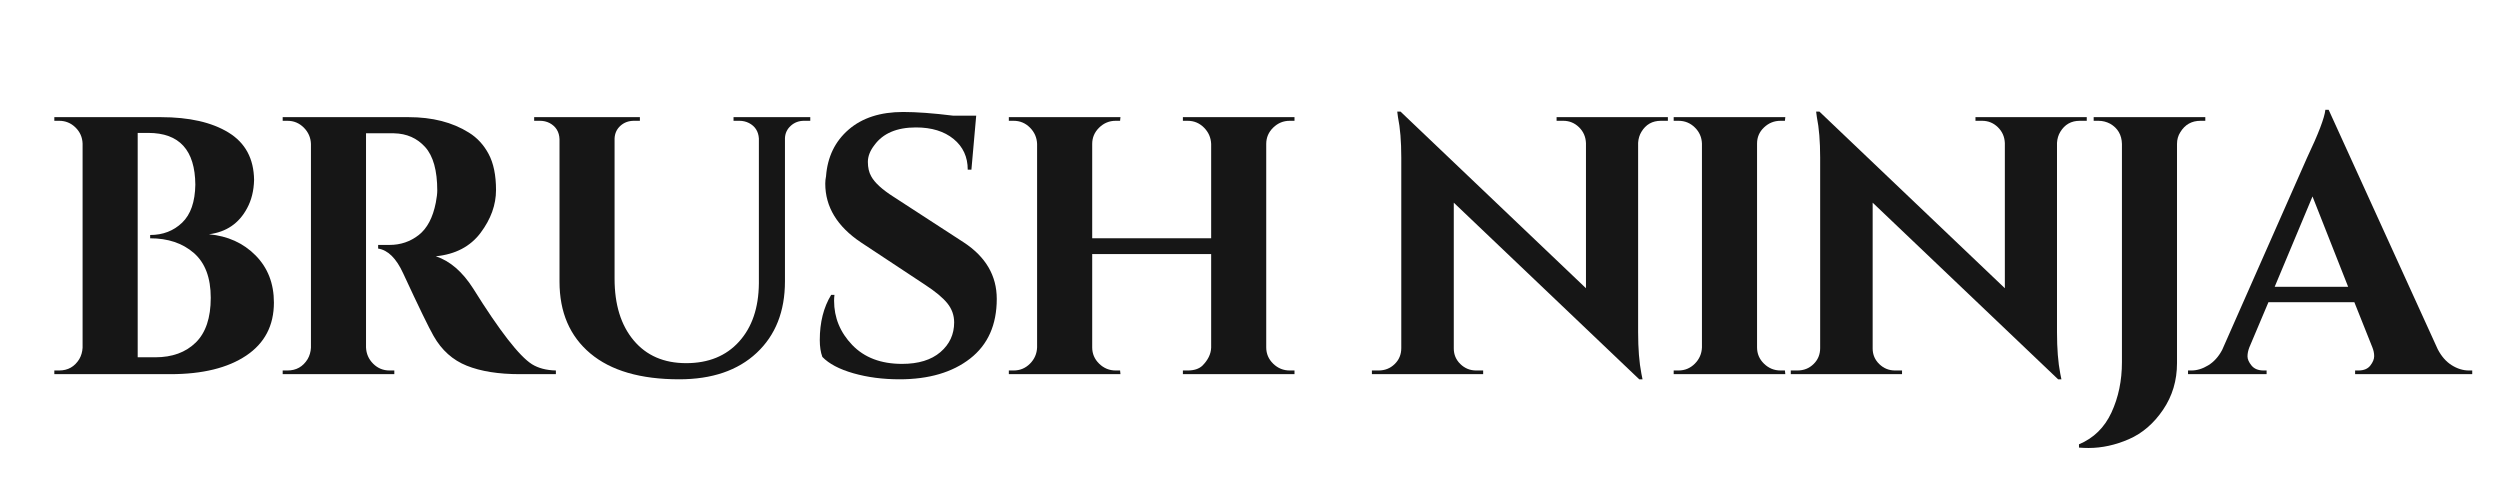<svg version="1.0" preserveAspectRatio="xMidYMid meet" height="300" viewBox="0 0 1125 225" zoomAndPan="magnify" width="1500" xmlns:xlink="http://www.w3.org/1999/xlink" xmlns="http://www.w3.org/2000/svg"><defs><g></g><clipPath id="471e2069c1"><rect height="216" y="0" width="1104" x="0"></rect></clipPath></defs><g transform="matrix(1, 0, 0, 1, 14, 9)"><g clip-path="url(#471e2069c1)"><g fill-opacity="1" fill="#161616"><g transform="translate(3.509, 159.374)"><g><path d="M 59.156 0 L 6.938 0 L 6.938 -1.656 L 9.094 -1.656 C 13.051 -1.656 16.078 -3.363 18.172 -6.781 C 19.055 -8.32 19.551 -10.023 19.656 -11.891 L 19.656 -103.766 C 19.551 -106.629 18.477 -109.051 16.438 -111.031 C 14.406 -113.02 11.957 -114.016 9.094 -114.016 L 6.938 -114.016 L 6.938 -115.656 L 54.859 -115.656 C 67.641 -115.656 77.801 -113.344 85.344 -108.719 C 92.883 -104.094 96.711 -96.988 96.828 -87.406 C 96.711 -82.562 95.664 -78.32 93.688 -74.688 C 90.051 -67.852 84.32 -63.941 76.5 -62.953 C 84.977 -62.18 91.973 -59.016 97.484 -53.453 C 102.992 -47.891 105.75 -40.812 105.75 -32.219 C 105.75 -21.863 101.586 -13.906 93.266 -8.344 C 84.953 -2.781 73.582 0 59.156 0 Z M 70.391 -85.266 C 70.273 -100.797 63.223 -108.562 49.234 -108.562 L 44.453 -108.562 L 44.453 -7.594 L 52.047 -7.594 C 52.16 -7.594 52.27 -7.594 52.375 -7.594 C 59.977 -7.594 66.035 -9.797 70.547 -14.203 C 75.066 -18.609 77.328 -25.328 77.328 -34.359 C 77.328 -43.398 74.789 -50.125 69.719 -54.531 C 64.656 -58.938 58.102 -61.141 50.062 -61.141 L 50.062 -62.625 C 55.789 -62.625 60.582 -64.469 64.438 -68.156 C 68.289 -71.844 70.273 -77.547 70.391 -85.266 Z M 70.391 -85.266"></path></g></g></g><g fill-opacity="1" fill="#161616"><g transform="translate(105.77, 159.374)"><g><path d="M 52.547 -108.391 L 45.438 -108.391 C 45.219 -108.391 45.051 -108.391 44.938 -108.391 L 44.938 -12.062 C 45.051 -9.195 46.125 -6.742 48.156 -4.703 C 50.195 -2.672 52.648 -1.656 55.516 -1.656 L 57.672 -1.656 L 57.672 0 L 7.438 0 L 7.438 -1.656 L 9.578 -1.656 C 13.547 -1.656 16.578 -3.363 18.672 -6.781 C 19.555 -8.32 20.051 -10.023 20.156 -11.891 L 20.156 -103.609 C 20.051 -106.461 18.977 -108.91 16.938 -110.953 C 14.895 -112.992 12.441 -114.016 9.578 -114.016 L 7.438 -114.016 L 7.438 -115.656 L 64.109 -115.656 C 74.797 -115.656 83.828 -113.344 91.203 -108.719 C 94.953 -106.406 97.926 -103.18 100.125 -99.047 C 102.332 -94.922 103.438 -89.523 103.438 -82.859 C 103.438 -76.203 101.125 -69.785 96.5 -63.609 C 91.875 -57.441 85.156 -53.922 76.344 -53.047 C 82.727 -50.953 88.344 -46.102 93.188 -38.5 C 105.082 -19.438 113.895 -8.094 119.625 -4.469 C 122.488 -2.695 126.07 -1.758 130.375 -1.656 L 130.375 0 L 114.172 0 C 104.586 0 96.629 -1.266 90.297 -3.797 C 83.961 -6.328 78.977 -10.789 75.344 -17.188 C 73.25 -20.82 68.676 -30.238 61.625 -45.438 C 58.539 -52.156 54.797 -55.848 50.391 -56.516 L 50.391 -58.156 L 55.516 -58.156 C 60.473 -58.156 64.852 -59.641 68.656 -62.609 C 72.457 -65.586 75.02 -70.441 76.344 -77.172 C 76.781 -79.484 77 -81.297 77 -82.609 C 77 -91.648 75.18 -98.18 71.547 -102.203 C 67.91 -106.223 63.227 -108.285 57.5 -108.391 C 56.395 -108.391 54.742 -108.391 52.547 -108.391 Z M 52.547 -108.391"></path></g></g></g><g fill-opacity="1" fill="#161616"><g transform="translate(220.09, 159.374)"><g><path d="M 130.531 -114.016 L 127.719 -114.016 C 125.406 -114.016 123.422 -113.27 121.766 -111.781 C 120.117 -110.289 119.242 -108.445 119.141 -106.25 L 119.141 -41.797 C 119.141 -28.254 114.895 -17.516 106.406 -9.578 C 97.926 -1.648 86.305 2.312 71.547 2.312 C 54.141 2.312 40.812 -1.566 31.562 -9.328 C 22.312 -17.098 17.688 -27.867 17.688 -41.641 L 17.688 -105.75 C 17.57 -109.051 16.082 -111.473 13.219 -113.016 C 11.895 -113.68 10.461 -114.016 8.922 -114.016 L 6.281 -114.016 L 6.281 -115.656 L 53.859 -115.656 L 53.859 -114.016 L 51.219 -114.016 C 48.801 -114.016 46.766 -113.27 45.109 -111.781 C 43.453 -110.289 42.57 -108.391 42.469 -106.078 L 42.469 -42.953 C 42.469 -31.285 45.332 -22.035 51.062 -15.203 C 56.789 -8.367 64.664 -4.953 74.688 -4.953 C 84.707 -4.953 92.633 -8.176 98.469 -14.625 C 104.312 -21.07 107.289 -29.801 107.406 -40.812 L 107.406 -106.078 C 107.188 -109.273 105.695 -111.586 102.938 -113.016 C 101.613 -113.68 100.18 -114.016 98.641 -114.016 L 96 -114.016 L 96 -115.656 L 130.531 -115.656 Z M 130.531 -114.016"></path></g></g></g><g fill-opacity="1" fill="#161616"><g transform="translate(346.636, 159.374)"><g><path d="M 8.266 -15.359 C 8.266 -23.297 9.973 -30.07 13.391 -35.688 L 14.875 -35.688 C 14.758 -34.812 14.703 -33.93 14.703 -33.047 C 14.703 -25.441 17.426 -18.801 22.875 -13.125 C 28.332 -7.457 35.801 -4.625 45.281 -4.625 C 52.656 -4.625 58.406 -6.383 62.531 -9.906 C 66.664 -13.438 68.734 -17.898 68.734 -23.297 C 68.734 -26.492 67.711 -29.359 65.672 -31.891 C 63.641 -34.422 60.254 -37.227 55.516 -40.312 L 26.766 -59.312 C 16.078 -66.477 10.734 -75.289 10.734 -85.75 C 10.734 -86.852 10.848 -87.957 11.078 -89.062 C 11.734 -97.758 15.117 -104.754 21.234 -110.047 C 27.348 -115.336 35.523 -117.984 45.766 -117.984 C 51.828 -117.984 59.316 -117.43 68.234 -116.328 L 78.656 -116.328 L 76.5 -92.031 L 74.844 -92.031 C 74.844 -97.758 72.723 -102.359 68.484 -105.828 C 64.242 -109.297 58.598 -111.031 51.547 -111.031 C 42.961 -111.031 36.738 -108.391 32.875 -103.109 C 30.895 -100.578 29.906 -98.039 29.906 -95.5 C 29.906 -92.969 30.398 -90.82 31.391 -89.062 C 32.93 -86.195 36.289 -83.113 41.469 -79.812 L 73.031 -59.312 C 82.945 -52.812 87.906 -44.332 87.906 -33.875 C 87.906 -22.195 83.91 -13.242 75.922 -7.016 C 67.941 -0.797 57.344 2.312 44.125 2.312 C 36.625 2.312 29.707 1.406 23.375 -0.406 C 17.039 -2.227 12.391 -4.68 9.422 -7.766 C 8.648 -9.859 8.266 -12.391 8.266 -15.359 Z M 8.266 -15.359"></path></g></g></g><g fill-opacity="1" fill="#161616"><g transform="translate(433.037, 159.374)"><g><path d="M 87.406 -1.656 C 90.27 -1.656 92.473 -2.367 94.016 -3.797 C 96.547 -6.328 97.867 -9.023 97.984 -11.891 L 97.984 -54.031 L 44.453 -54.031 L 44.453 -12.062 C 44.453 -9.195 45.5 -6.742 47.594 -4.703 C 49.688 -2.672 52.16 -1.656 55.016 -1.656 L 57 -1.656 L 57.172 0 L 6.938 0 L 6.938 -1.656 L 9.094 -1.656 C 11.957 -1.656 14.406 -2.672 16.438 -4.703 C 18.477 -6.742 19.551 -9.195 19.656 -12.062 L 19.656 -103.609 C 19.551 -106.461 18.477 -108.91 16.438 -110.953 C 14.406 -112.992 11.957 -114.016 9.094 -114.016 L 6.938 -114.016 L 6.938 -115.656 L 57.172 -115.656 L 57 -114.016 L 55.016 -114.016 C 52.16 -114.016 49.688 -112.992 47.594 -110.953 C 45.5 -108.91 44.453 -106.461 44.453 -103.609 L 44.453 -61.141 L 97.984 -61.141 L 97.984 -103.609 C 97.867 -106.461 96.789 -108.91 94.75 -110.953 C 92.719 -112.992 90.27 -114.016 87.406 -114.016 L 85.266 -114.016 L 85.266 -115.656 L 135.484 -115.656 L 135.484 -114.016 L 133.344 -114.016 C 130.477 -114.016 128 -112.992 125.906 -110.953 C 123.812 -108.91 122.766 -106.461 122.766 -103.609 L 122.766 -12.062 C 122.766 -9.195 123.812 -6.742 125.906 -4.703 C 128 -2.672 130.477 -1.656 133.344 -1.656 L 135.484 -1.656 L 135.484 0 L 85.266 0 L 85.266 -1.656 Z M 87.406 -1.656"></path></g></g></g><g fill-opacity="1" fill="#161616"><g transform="translate(566.191, 159.374)"><g></g></g></g><g fill-opacity="1" fill="#161616"><g transform="translate(598.404, 159.374)"><g><path d="M 135 -114.016 C 131.145 -114.016 128.223 -112.359 126.234 -109.047 C 125.359 -107.617 124.863 -105.969 124.75 -104.094 L 124.75 -18.844 C 124.75 -11.457 125.242 -5.234 126.234 -0.172 L 126.734 2.312 L 125.25 2.312 L 41.797 -77.172 L 41.797 -11.562 C 41.797 -8.812 42.785 -6.473 44.766 -4.547 C 46.754 -2.617 49.129 -1.656 51.891 -1.656 L 55.016 -1.656 L 55.016 0 L 4.953 0 L 4.953 -1.656 L 7.938 -1.656 C 10.801 -1.656 13.223 -2.617 15.203 -4.547 C 17.18 -6.473 18.172 -8.867 18.172 -11.734 L 18.172 -97.484 C 18.172 -104.754 17.676 -110.812 16.688 -115.656 L 16.359 -118.141 L 17.844 -118.141 L 101.281 -38.672 L 101.281 -103.938 C 101.176 -106.801 100.129 -109.195 98.141 -111.125 C 96.16 -113.051 93.797 -114.016 91.047 -114.016 L 88.062 -114.016 L 88.062 -115.656 L 138.141 -115.656 L 138.141 -114.016 Z M 135 -114.016"></path></g></g></g><g fill-opacity="1" fill="#161616"><g transform="translate(732.219, 159.374)"><g><path d="M 9.094 -1.656 C 11.957 -1.656 14.406 -2.672 16.438 -4.703 C 18.477 -6.742 19.551 -9.195 19.656 -12.062 L 19.656 -103.766 C 19.551 -106.629 18.477 -109.051 16.438 -111.031 C 14.406 -113.02 11.957 -114.016 9.094 -114.016 L 6.938 -114.016 L 6.938 -115.656 L 57.172 -115.656 L 57 -114.016 L 55.016 -114.016 C 52.16 -114.016 49.688 -113.02 47.594 -111.031 C 45.5 -109.051 44.453 -106.629 44.453 -103.766 L 44.453 -12.062 C 44.453 -9.195 45.5 -6.742 47.594 -4.703 C 49.688 -2.672 52.16 -1.656 55.016 -1.656 L 57 -1.656 L 57.172 0 L 6.938 0 L 6.938 -1.656 Z M 9.094 -1.656"></path></g></g></g><g fill-opacity="1" fill="#161616"><g transform="translate(786.9, 159.374)"><g><path d="M 135 -114.016 C 131.145 -114.016 128.223 -112.359 126.234 -109.047 C 125.359 -107.617 124.863 -105.969 124.75 -104.094 L 124.75 -18.844 C 124.75 -11.457 125.242 -5.234 126.234 -0.172 L 126.734 2.312 L 125.25 2.312 L 41.797 -77.172 L 41.797 -11.562 C 41.797 -8.812 42.785 -6.473 44.766 -4.547 C 46.754 -2.617 49.129 -1.656 51.891 -1.656 L 55.016 -1.656 L 55.016 0 L 4.953 0 L 4.953 -1.656 L 7.938 -1.656 C 10.801 -1.656 13.223 -2.617 15.203 -4.547 C 17.18 -6.473 18.172 -8.867 18.172 -11.734 L 18.172 -97.484 C 18.172 -104.754 17.676 -110.812 16.688 -115.656 L 16.359 -118.141 L 17.844 -118.141 L 101.281 -38.672 L 101.281 -103.938 C 101.176 -106.801 100.129 -109.195 98.141 -111.125 C 96.16 -113.051 93.797 -114.016 91.047 -114.016 L 88.062 -114.016 L 88.062 -115.656 L 138.141 -115.656 L 138.141 -114.016 Z M 135 -114.016"></path></g></g></g><g fill-opacity="1" fill="#161616"><g transform="translate(920.715, 159.374)"><g><path d="M 55.516 -114.016 C 51.547 -114.016 48.52 -112.305 46.438 -108.891 C 45.438 -107.348 44.938 -105.586 44.938 -103.609 L 44.938 -4.953 C 44.938 2.867 42.844 9.863 38.656 16.031 C 34.477 22.195 29.359 26.602 23.297 29.25 C 17.234 31.895 11.176 33.219 5.125 33.219 C 3.688 33.219 2.254 33.16 0.828 33.047 L 0.828 31.562 C 7.43 28.801 12.301 24.035 15.438 17.266 C 18.582 10.492 20.156 2.922 20.156 -5.453 L 20.156 -103.609 C 20.051 -107.68 18.289 -110.707 14.875 -112.688 C 13.219 -113.57 11.453 -114.016 9.578 -114.016 L 7.438 -114.016 L 7.438 -115.656 L 57.672 -115.656 L 57.672 -114.016 Z M 55.516 -114.016"></path></g></g></g><g fill-opacity="1" fill="#161616"><g transform="translate(975.065, 159.374)"><g><path d="M 121.953 -1.656 L 123.438 -1.656 L 123.438 0 L 70.734 0 L 70.734 -1.656 L 72.219 -1.656 C 74.633 -1.656 76.422 -2.395 77.578 -3.875 C 78.734 -5.363 79.312 -6.77 79.312 -8.094 C 79.312 -9.414 79.039 -10.738 78.5 -12.062 L 70.391 -32.391 L 31.734 -32.391 L 23.141 -12.062 C 22.586 -10.625 22.312 -9.27 22.312 -8 C 22.312 -6.738 22.914 -5.363 24.125 -3.875 C 25.344 -2.395 27.16 -1.656 29.578 -1.656 L 30.906 -1.656 L 30.906 0 L -4.453 0 L -4.453 -1.656 L -2.969 -1.656 C -0.438 -1.656 2.094 -2.426 4.625 -3.969 C 7.164 -5.508 9.258 -7.82 10.906 -10.906 L 49.078 -97.328 C 54.254 -108.234 57.008 -115.445 57.344 -118.969 L 58.828 -118.969 L 107.906 -11.234 C 109.562 -8.035 111.656 -5.641 114.188 -4.047 C 116.719 -2.453 119.305 -1.656 121.953 -1.656 Z M 34.547 -39.328 L 67.594 -39.328 L 51.562 -79.969 Z M 34.547 -39.328"></path></g></g></g></g></g></svg>